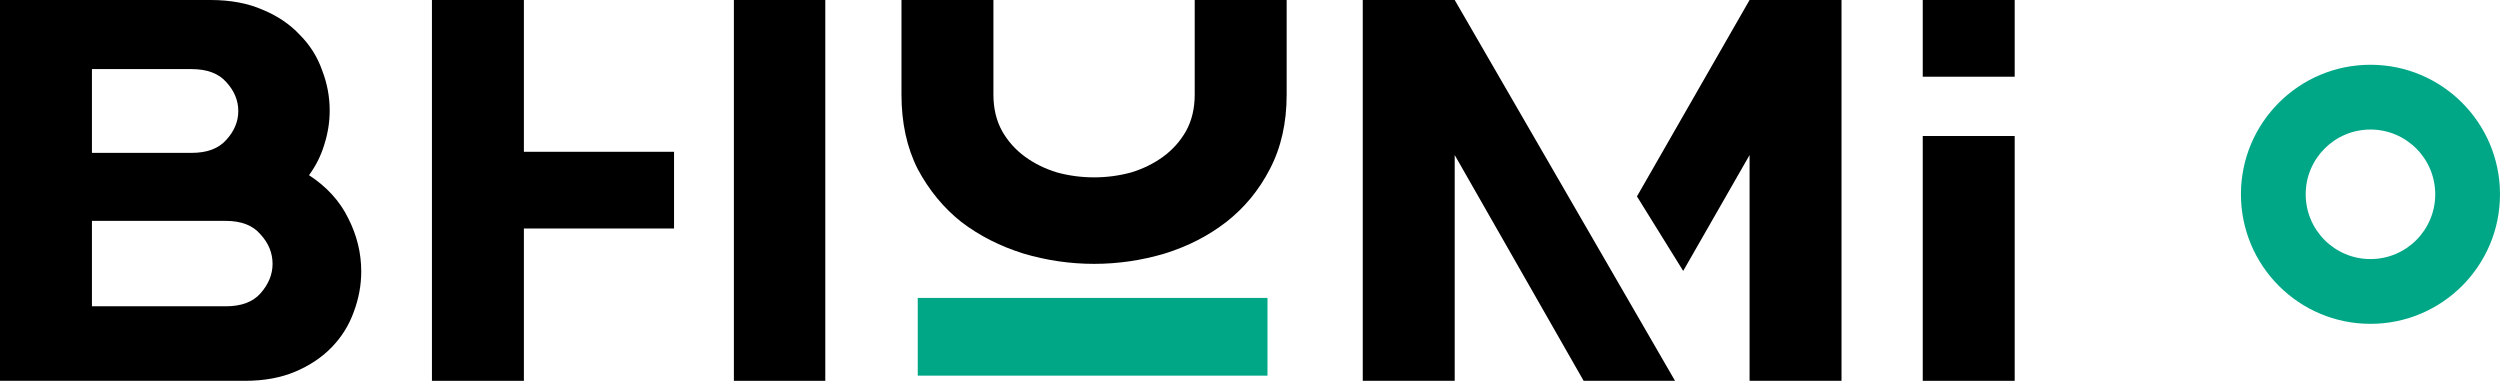 <?xml version="1.0" encoding="UTF-8"?>
<svg xmlns="http://www.w3.org/2000/svg" width="193" height="30" viewBox="0 0 193 30" fill="none">
  <path d="M0 0H16.254C17.794 0 19.138 0.252 20.286 0.756C21.434 1.232 22.386 1.876 23.142 2.688C23.926 3.472 24.5 4.382 24.864 5.418C25.256 6.426 25.452 7.462 25.452 8.526C25.452 9.422 25.312 10.304 25.032 11.172C24.78 12.012 24.388 12.796 23.856 13.524C25.228 14.42 26.236 15.526 26.88 16.842C27.552 18.158 27.888 19.53 27.888 20.958C27.888 22.022 27.692 23.072 27.3 24.108C26.936 25.116 26.376 26.012 25.62 26.796C24.864 27.58 23.926 28.21 22.806 28.686C21.686 29.162 20.384 29.4 18.9 29.4H0V0ZM7.098 11.802H14.784C15.988 11.802 16.884 11.466 17.472 10.794C18.088 10.122 18.396 9.38 18.396 8.568C18.396 7.756 18.088 7.014 17.472 6.342C16.884 5.67 15.988 5.334 14.784 5.334H7.098V11.802ZM7.098 23.646H17.43C18.634 23.646 19.53 23.31 20.118 22.638C20.734 21.938 21.042 21.182 21.042 20.37C21.042 19.53 20.734 18.774 20.118 18.102C19.53 17.402 18.634 17.052 17.43 17.052H7.098V23.646Z" fill="black"></path>
  <path d="M52.036 11.718V17.64H40.444V29.4H33.346V0H40.444V11.718H52.036ZM56.656 0H63.712V29.4H56.656V0Z" fill="black"></path>
  <path d="M69.594 0H76.692V7.308C76.692 8.372 76.916 9.31 77.364 10.122C77.812 10.906 78.4 11.564 79.128 12.096C79.856 12.628 80.682 13.034 81.606 13.314C82.53 13.566 83.482 13.692 84.462 13.692C85.442 13.692 86.394 13.566 87.318 13.314C88.242 13.034 89.068 12.628 89.796 12.096C90.524 11.564 91.112 10.906 91.56 10.122C92.008 9.31 92.232 8.372 92.232 7.308V0H99.33V7.308C99.33 9.492 98.896 11.41 98.028 13.062C97.188 14.686 96.068 16.044 94.668 17.136C93.296 18.2 91.714 19.012 89.922 19.572C88.13 20.104 86.31 20.37 84.462 20.37C82.614 20.37 80.794 20.104 79.002 19.572C77.21 19.012 75.614 18.2 74.214 17.136C72.842 16.044 71.722 14.686 70.854 13.062C70.014 11.41 69.594 9.492 69.594 7.308V0Z" fill="black"></path>
  <path d="M105.205 0H112.303L129.313 29.4H122.257L112.303 11.97V29.4H105.205V0ZM135.067 0H142.165V29.4H135.067V11.97L129.943 20.916L126.373 15.162L135.067 0Z" fill="black"></path>
  <path d="M155.534 0V5.922H148.436V0H155.534ZM148.436 10.5H155.534V29.4H148.436V10.5Z" fill="black"></path>
  <path fill-rule="evenodd" clip-rule="evenodd" d="M183 25C188.523 25 193 20.523 193 15C193 9.477 188.523 5 183 5C177.477 5 173 9.477 173 15C173 20.523 177.477 25 183 25ZM183 20C185.761 20 188 17.761 188 15C188 12.239 185.761 10 183 10C180.239 10 178 12.239 178 15C178 17.761 180.239 20 183 20Z" fill="#00A787"></path>
  <path d="M70.85 23H97.85V29H70.85V23Z" fill="#00A787"></path>
</svg>
